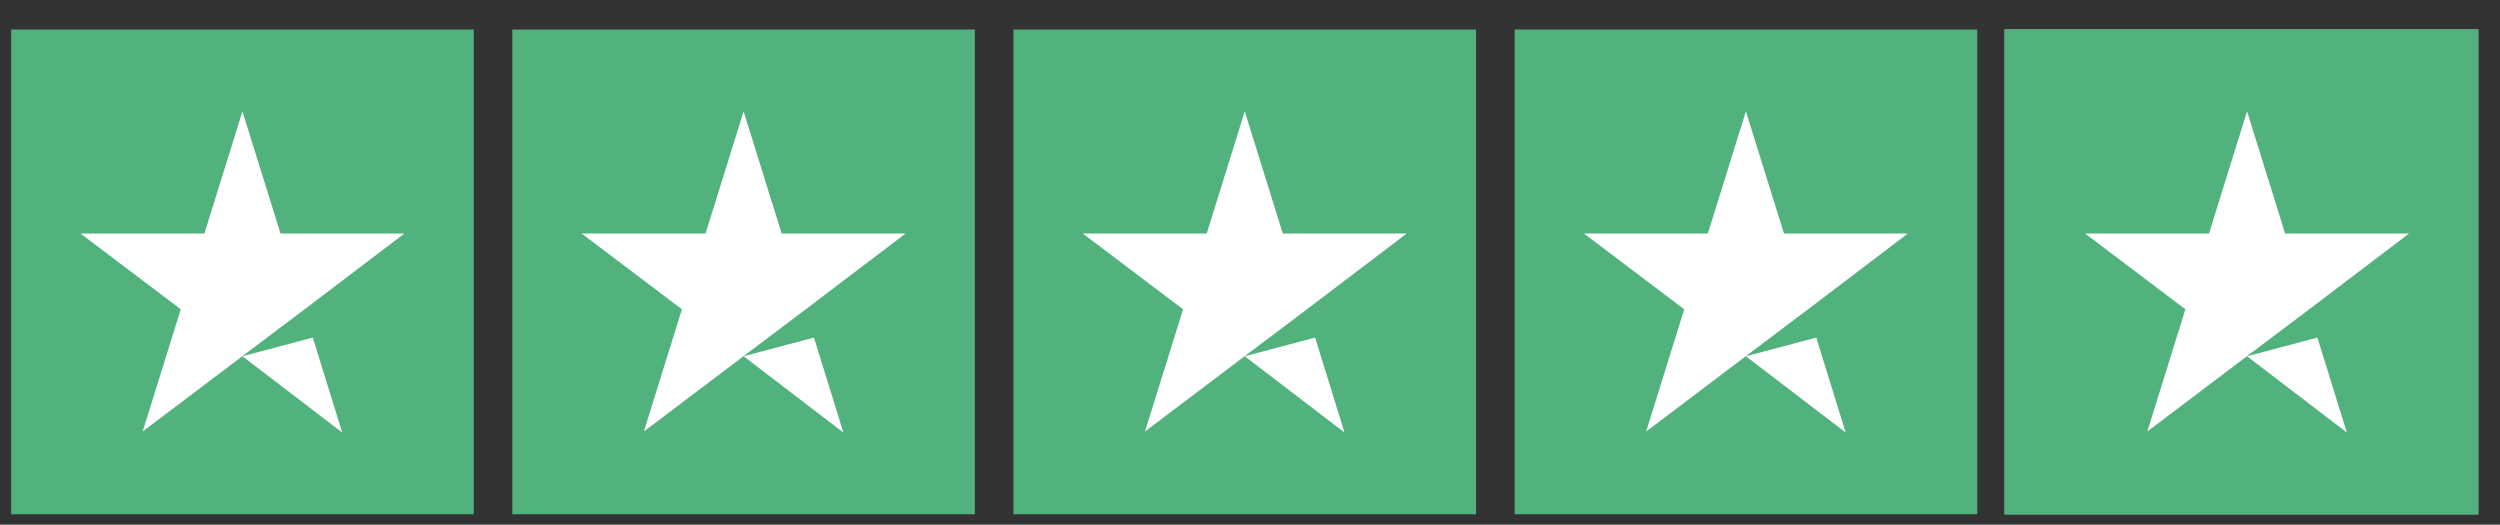 <svg width="81" height="17" viewBox="0 0 81 17" fill="none" xmlns="http://www.w3.org/2000/svg">
<rect x="0" y="0" width="81" height="17" fill="#333333" stroke="none"/>
<g clip-path="url(#clip0_22_1663)">
<path d="M0.361 0.958H15.35V16.663H0.361V0.958ZM16.599 0.958H31.587V16.663H16.599V0.958ZM32.836 0.958H47.824V16.663H32.836V0.958ZM49.074 0.958H64.062V16.663H49.074V0.958Z" fill="#51B27E"/>
<path d="M80.299 0.953H64.951V16.668H80.299V0.953Z" fill="#B8B8B8"/>
<path d="M80.299 0.953H64.943V16.804H80.299V0.953Z" fill="#51B27E"/>
<path d="M7.855 11.543L10.135 10.937L11.087 14.013L7.855 11.543ZM13.101 7.567H9.089L7.855 3.608L6.622 7.567H2.609L5.857 10.021L4.623 13.98L7.871 11.526L9.869 10.021L13.101 7.567ZM24.093 11.543L26.372 10.937L27.325 14.013L24.093 11.543ZM29.339 7.567H25.326L24.093 3.608L22.859 7.567H18.847L22.094 10.021L20.861 13.98L24.108 11.526L26.107 10.021L29.339 7.567ZM40.33 11.543L42.609 10.937L43.562 14.013L40.33 11.543ZM45.576 7.567H41.563L40.33 3.608L39.097 7.567H35.084L38.332 10.021L37.098 13.98L40.346 11.526L42.344 10.021L45.576 7.567ZM56.567 11.543L58.847 10.937L59.799 14.013L56.567 11.543ZM61.813 7.567H57.801L56.567 3.608L55.334 7.567H51.322L54.569 10.021L53.336 13.98L56.583 11.526L58.581 10.021L61.813 7.567ZM72.805 11.543L75.084 10.937L76.037 14.013L72.805 11.543ZM78.051 7.567H74.038L72.805 3.608L71.571 7.567H67.559L70.806 10.021L69.573 13.98L72.82 11.526L74.819 10.021L78.051 7.567Z" fill="white"/>
</g>
<defs>
<clipPath id="clip0_22_1663">
<rect width="79.938" height="15.714" fill="white" transform="translate(0.359 0.953)"/>
</clipPath>
</defs>
</svg>

